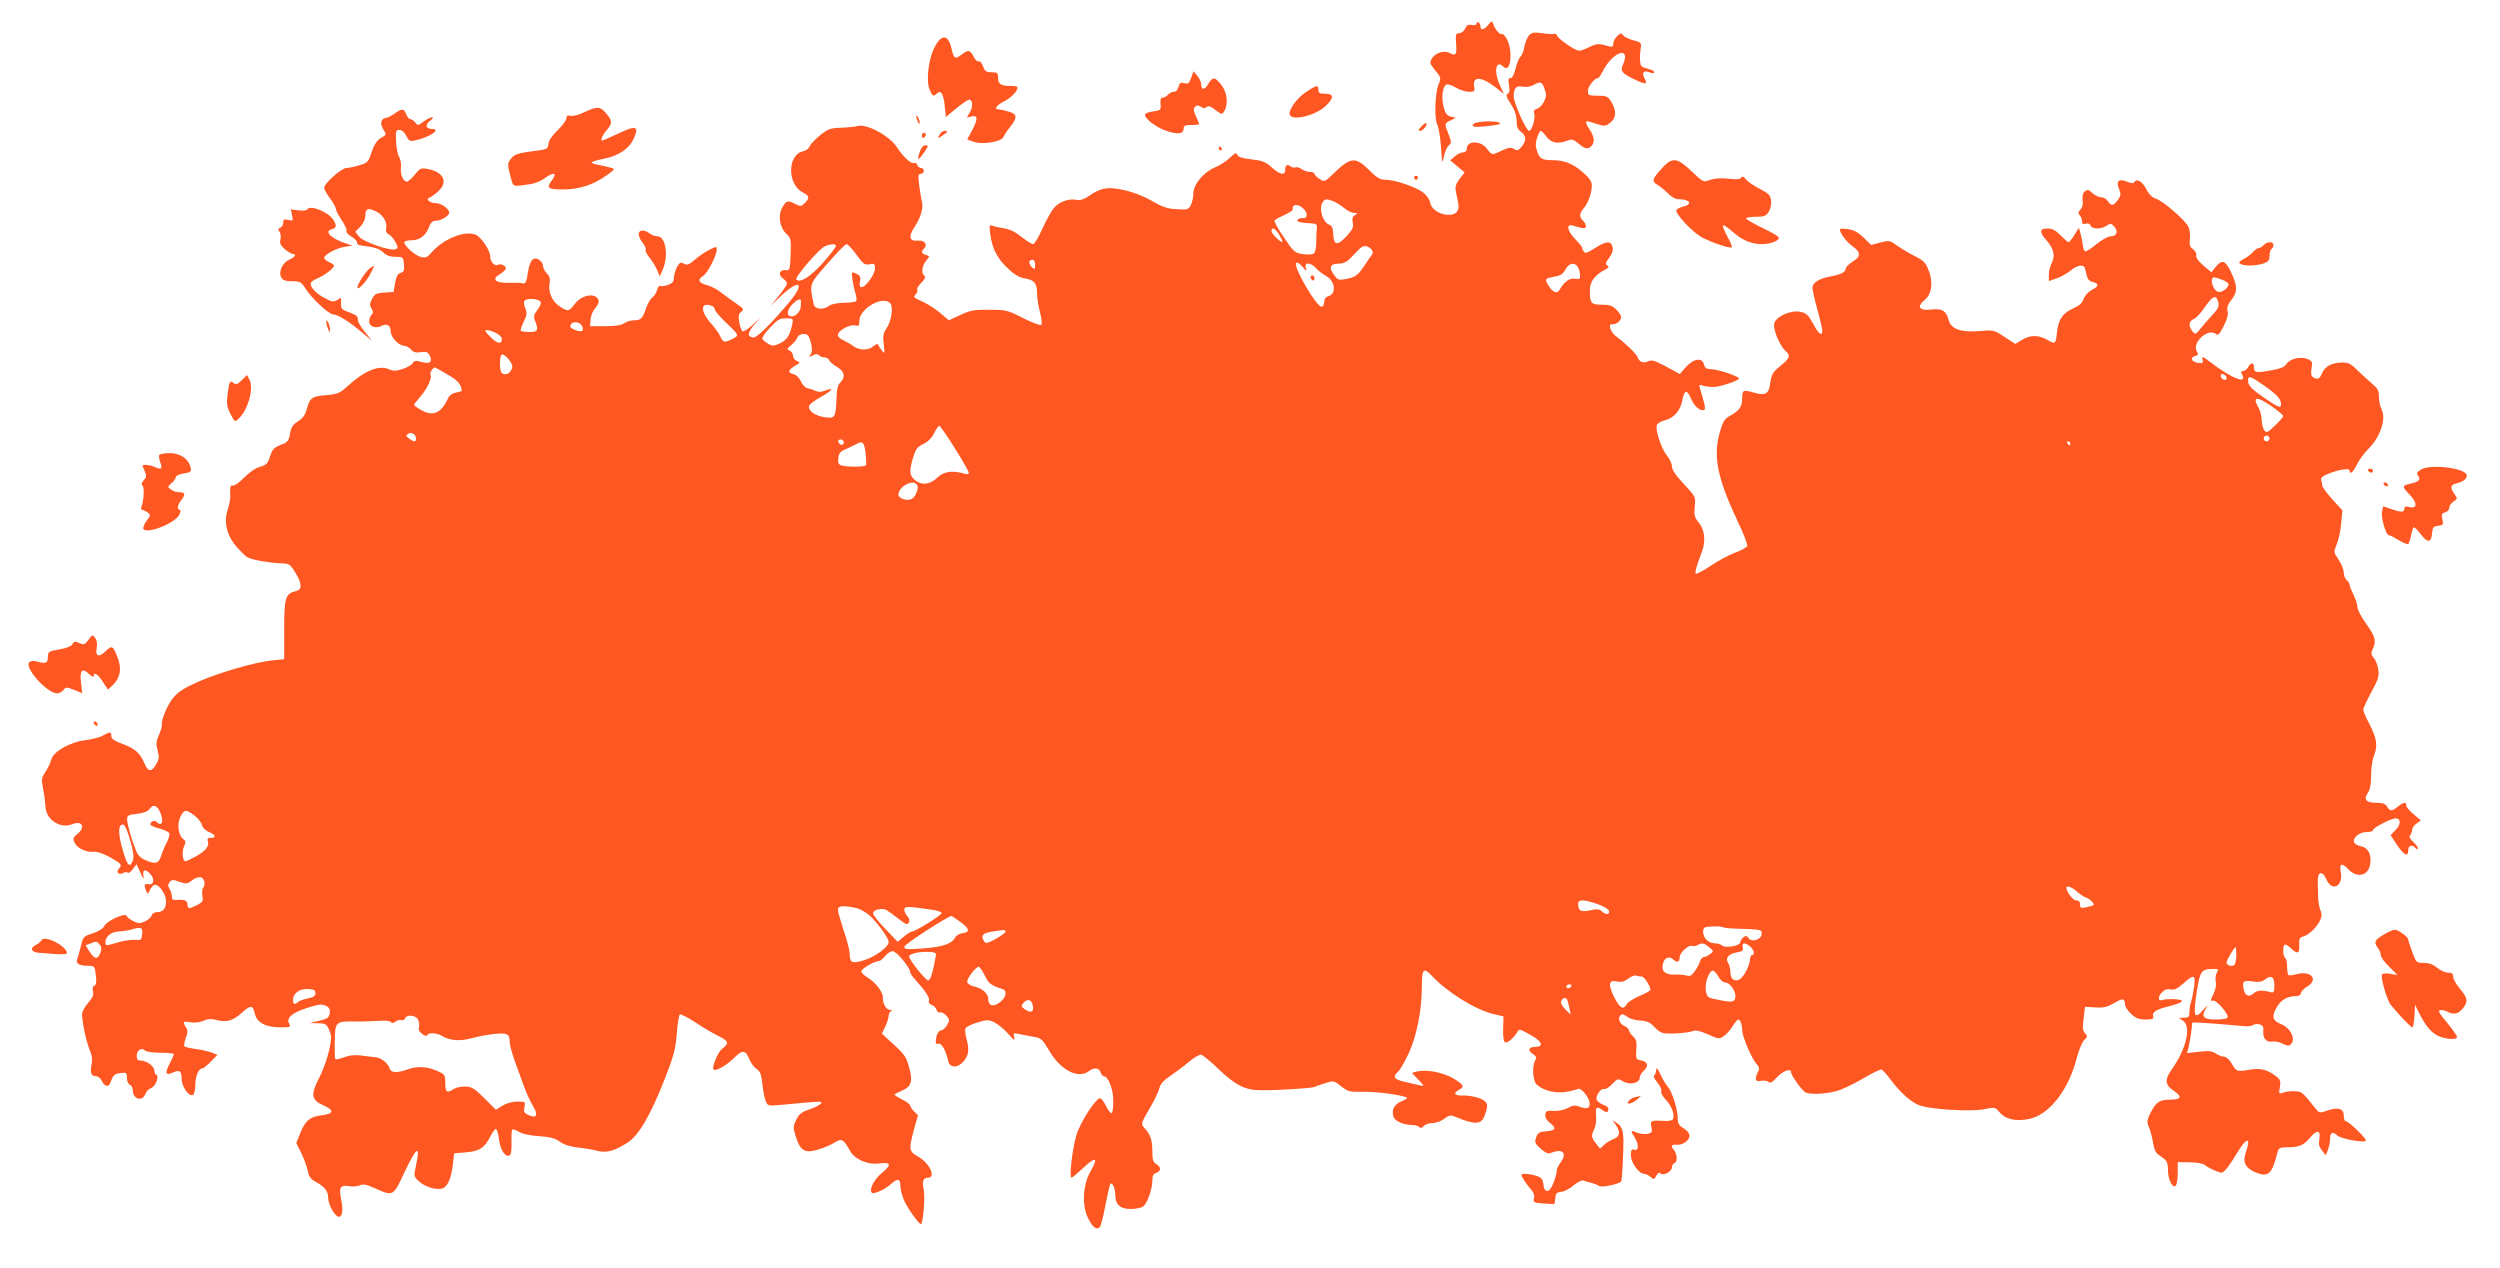 <?xml version="1.0" standalone="no"?>
<!DOCTYPE svg PUBLIC "-//W3C//DTD SVG 20010904//EN"
 "http://www.w3.org/TR/2001/REC-SVG-20010904/DTD/svg10.dtd">
<svg version="1.0" xmlns="http://www.w3.org/2000/svg"
 width="1280pt" height="649pt" viewBox="0 0 1280 649"
 preserveAspectRatio="xMidYMid meet">
<g transform="translate(0,649) scale(0.1,-0.1)"
fill="#ff5722" stroke="none">
<path d="M7560 6369 c0 -7 -10 -9 -24 -7 -18 4 -27 -1 -35 -19 -6 -13 -19 -23
-30 -23 -18 0 -19 -6 -16 -55 5 -56 -1 -63 -33 -46 -26 14 -72 1 -89 -26 -15
-23 -14 -26 15 -63 31 -37 31 -40 17 -73 -18 -43 -22 -176 -6 -206 7 -12 15
-64 19 -114 6 -88 6 -90 15 -47 5 24 16 49 25 56 14 10 14 15 -1 56 -22 56
-22 55 9 71 l27 14 -25 6 c-20 5 -28 17 -37 51 -12 50 -5 105 15 113 8 3 30
-4 49 -16 20 -12 50 -21 67 -21 27 0 30 3 26 24 -11 58 36 56 113 -4 l39 -31
-20 43 c-33 73 -22 136 18 96 36 -36 50 78 18 140 -9 18 -21 30 -25 28 -10 -7
-35 21 -45 49 -7 20 -8 20 -26 -2 -21 -26 -40 -30 -40 -9 0 8 -4 18 -10 21 -5
3 -10 1 -10 -6z"/>
<path d="M7830 6310 c-10 -10 -21 -36 -25 -58 -3 -23 -13 -46 -20 -52 -7 -6
-19 -33 -25 -60 -8 -32 -17 -50 -26 -50 -12 0 -13 -8 -8 -36 5 -25 3 -39 -7
-44 -10 -7 -6 -18 16 -52 20 -30 29 -56 30 -85 0 -33 5 -46 23 -58 27 -20 28
-45 3 -76 -17 -20 -23 -22 -39 -12 -17 10 -28 8 -61 -7 -52 -26 -53 -25 -79
10 -31 41 -102 41 -102 -1 0 -12 -7 -19 -19 -19 -10 0 -29 -9 -42 -20 l-24
-21 37 -31 37 -31 -26 -33 c-19 -26 -24 -41 -19 -64 3 -16 9 -44 12 -60 8 -38
-9 -60 -48 -60 -46 0 -88 27 -95 61 -3 17 -19 40 -37 54 -37 28 -146 65 -194
65 -26 0 -43 10 -83 50 -69 69 -94 66 -181 -18 -46 -45 -47 -45 -72 -28 -14 9
-26 21 -26 26 0 6 -10 10 -23 10 -13 0 -32 6 -42 14 -11 8 -25 12 -32 9 -7 -3
-19 0 -27 6 -15 13 -26 5 -26 -21 0 -28 -29 -22 -70 16 -31 28 -48 34 -103 40
-46 5 -67 12 -72 23 -5 14 -11 11 -38 -15 -18 -17 -53 -40 -78 -50 -58 -25
-109 -87 -109 -133 0 -19 -6 -45 -13 -59 -12 -23 -17 -25 -72 -21 -48 2 -74
11 -128 43 -42 24 -96 45 -143 55 -83 18 -116 13 -183 -33 -24 -16 -43 -21
-62 -17 -40 8 -92 -13 -117 -47 -12 -16 -38 -63 -57 -105 -18 -41 -39 -75 -45
-75 -7 0 -29 13 -49 29 -47 37 -68 47 -111 54 -19 3 -42 8 -51 12 -14 5 -15
-1 -8 -48 9 -71 37 -124 93 -175 31 -29 57 -44 86 -48 47 -8 60 -25 60 -81 0
-21 7 -63 15 -93 8 -30 11 -58 6 -63 -5 -5 -46 11 -92 34 -80 41 -88 43 -174
43 -78 1 -98 -3 -149 -27 l-58 -27 -41 35 c-22 19 -61 45 -86 57 -58 27 -56
25 -41 43 7 9 10 18 6 22 -3 4 6 20 21 35 19 20 24 31 16 36 -18 11 -12 54 10
79 18 21 18 21 -2 28 -24 7 -26 16 -10 32 21 21 2 45 -33 41 -43 -4 -48 21
-15 71 32 48 46 98 37 131 -4 14 -10 52 -14 83 -6 48 -5 57 8 57 9 0 16 7 16
15 0 8 -6 15 -14 15 -8 0 -17 7 -20 16 -3 8 -10 13 -15 10 -14 -9 -56 30 -88
79 -36 58 -154 122 -200 110 -15 -4 -55 -8 -89 -9 -54 -2 -65 -6 -107 -40 -25
-21 -49 -46 -52 -56 -3 -10 -18 -21 -34 -25 -80 -17 -81 -169 -1 -210 35 -18
37 -28 10 -55 -17 -17 -22 -18 -47 -5 -39 21 -46 19 -67 -16 -24 -41 -15 -103
20 -136 23 -21 25 -28 22 -105 -3 -80 -4 -83 -26 -81 -31 4 -40 -24 -13 -43
11 -8 21 -20 21 -26 0 -5 -19 -33 -42 -62 l-42 -51 56 53 c94 87 121 63 39
-35 -98 -117 -168 -185 -186 -181 -30 5 -28 24 6 65 l33 38 -41 -39 c-23 -21
-46 -36 -51 -32 -6 3 -13 24 -17 47 -6 32 -3 43 11 53 15 12 12 16 -32 46 -27
19 -62 44 -77 56 -15 13 -46 28 -67 34 -44 12 -51 28 -19 48 22 14 69 105 69
135 0 16 -3 16 -40 -3 -22 -11 -55 -34 -74 -51 -29 -25 -38 -28 -55 -19 -17 9
-22 6 -36 -19 -8 -17 -15 -41 -15 -55 0 -18 -8 -27 -31 -35 -17 -6 -35 -8 -40
-5 -5 2 -11 -7 -15 -21 -3 -14 -14 -31 -24 -38 -9 -6 -23 -30 -31 -52 -19 -56
-27 -65 -63 -65 -17 0 -40 -7 -50 -15 -14 -10 -45 -15 -97 -15 l-78 0 3 35 c1
19 12 45 24 58 13 14 20 30 17 40 -16 40 -85 29 -122 -19 -30 -40 -36 -41 -80
-11 -37 25 -58 75 -49 118 4 21 0 35 -14 49 -11 11 -20 29 -20 40 0 10 -10 24
-21 31 -30 16 -47 -4 -57 -71 -6 -41 -12 -54 -23 -51 -8 3 -39 4 -71 3 -72 -2
-94 18 -49 44 17 10 31 24 31 30 0 14 -28 26 -41 18 -16 -9 -39 16 -39 42 0
31 -44 98 -74 112 -54 24 -165 -20 -227 -91 -21 -25 -30 -29 -53 -23 -30 7
-86 57 -86 75 0 6 17 11 38 11 42 0 73 24 91 73 7 19 18 27 34 27 25 0 67 25
67 41 0 20 -41 49 -69 49 -31 0 -54 21 -32 28 6 2 25 15 41 29 57 48 33 103
-51 118 -34 6 -39 4 -65 -29 -16 -20 -34 -36 -41 -36 -19 0 -35 39 -30 74 2
17 -2 40 -9 51 -7 11 -15 47 -16 80 -3 54 -1 60 17 60 12 0 26 -12 35 -30 13
-27 19 -30 45 -24 76 16 138 59 86 59 -31 0 -36 21 -10 41 35 27 4 23 -32 -3
-29 -22 -31 -22 -43 -5 -7 9 -18 17 -25 17 -6 0 -16 11 -21 25 -12 30 -22 31
-59 4 -15 -11 -36 -22 -47 -23 -25 -4 -30 -31 -10 -61 15 -23 15 -25 -13 -41
-21 -13 -35 -33 -48 -72 -17 -52 -21 -56 -63 -68 -25 -8 -54 -14 -66 -14 -25
0 -114 -79 -114 -101 0 -9 13 -33 30 -55 16 -21 30 -46 30 -54 0 -8 14 -34 30
-58 16 -24 27 -49 24 -55 -2 -7 10 -20 26 -29 17 -10 29 -23 28 -30 -2 -7 8
-14 22 -15 70 -9 93 -16 113 -36 15 -15 34 -22 62 -22 39 0 40 -1 43 -38 3
-31 0 -39 -16 -44 -15 -3 -23 -18 -29 -51 l-8 -47 -48 -3 c-41 -3 -49 -7 -62
-32 -13 -24 -13 -33 -3 -50 10 -15 10 -22 0 -32 -6 -6 -12 -22 -12 -34 0 -26
34 -38 62 -23 28 15 48 4 48 -26 0 -30 41 -75 68 -75 10 0 27 -9 36 -19 13
-15 26 -18 51 -14 27 4 35 1 45 -17 17 -33 0 -46 -43 -33 -28 8 -36 7 -44 -6
-6 -10 -29 -23 -51 -30 -34 -11 -47 -12 -72 -1 -53 22 -124 -8 -215 -91 -35
-32 -48 -37 -103 -42 -75 -6 -86 -14 -101 -70 -8 -31 -20 -48 -45 -64 -27 -17
-36 -31 -41 -63 -5 -32 -13 -44 -33 -52 -50 -19 -56 -25 -70 -66 -11 -35 -19
-43 -50 -52 -22 -5 -55 -28 -82 -55 -24 -25 -50 -43 -57 -41 -13 6 -17 -10
-14 -54 1 -14 -5 -44 -12 -66 -23 -64 -7 -134 43 -192 23 -26 48 -51 56 -55
22 -13 113 -29 168 -31 47 -1 50 -3 77 -46 36 -57 37 -88 5 -96 -55 -13 -61
-33 -61 -198 l0 -151 -60 -6 c-89 -9 -271 -62 -379 -109 -74 -33 -103 -51
-130 -84 -31 -38 -63 -117 -57 -140 1 -6 -6 -27 -15 -49 -15 -32 -16 -46 -7
-79 9 -35 8 -45 -9 -74 -22 -38 -41 -36 -58 7 -22 52 -48 76 -110 99 -44 16
-60 27 -60 41 0 23 -7 24 -45 2 -16 -9 -57 -19 -90 -23 -75 -9 -162 -58 -172
-98 -3 -15 -17 -43 -29 -62 -22 -32 -23 -40 -13 -90 6 -30 11 -72 12 -92 4
-66 77 -113 137 -88 51 21 70 -16 25 -51 -21 -17 -23 -23 -13 -44 13 -28 61
-51 100 -46 17 1 49 -10 83 -29 58 -33 62 -39 44 -57 -17 -17 -1 -35 20 -23
10 5 22 6 25 2 4 -4 16 4 26 18 l19 25 21 -45 c13 -29 18 -35 15 -18 -7 36 7
42 34 14 25 -27 19 -60 -10 -53 -20 5 -23 -5 -10 -36 6 -17 8 -16 19 7 6 14
18 26 26 26 23 0 56 -50 56 -84 0 -38 -15 -56 -46 -56 -13 0 -25 -8 -28 -18
-3 -9 -19 -23 -35 -30 -25 -11 -34 -11 -59 2 -17 9 -32 20 -34 27 -6 17 -99
-24 -113 -51 -7 -14 -31 -29 -61 -39 -47 -15 -49 -18 -60 -66 -7 -27 -15 -57
-19 -66 -8 -22 11 -34 55 -34 34 0 35 -1 41 -49 4 -34 1 -50 -8 -53 -8 -3 -11
-14 -7 -29 5 -18 -2 -33 -25 -59 -17 -20 -31 -45 -31 -57 0 -41 22 -143 39
-183 12 -28 15 -50 10 -74 -9 -43 -2 -61 22 -61 11 0 24 -11 31 -25 13 -29 36
-33 44 -7 11 36 21 45 52 48 29 4 32 2 32 -25 0 -16 6 -31 15 -35 8 -3 15 -16
15 -29 0 -47 52 -59 65 -16 4 11 17 24 30 29 23 9 42 62 24 68 -5 2 -9 12 -9
22 0 21 -40 50 -70 50 -15 0 -20 7 -20 25 0 28 25 44 43 26 6 -6 42 -11 79
-11 37 0 68 -3 68 -7 0 -5 -10 -27 -22 -50 -25 -48 -20 -62 18 -44 34 15 44 7
44 -34 0 -38 39 -93 58 -81 7 4 12 28 12 54 1 45 17 82 37 82 5 0 24 16 43 35
l33 34 -29 12 c-16 6 -53 14 -81 18 -29 4 -56 10 -59 14 -3 3 0 22 7 42 11 28
11 40 1 55 -18 29 -15 33 21 26 20 -4 47 -1 67 7 24 11 42 12 71 4 51 -13 82
-3 129 39 44 40 55 38 65 -7 10 -44 56 -69 128 -69 54 0 57 1 47 19 -15 29 15
56 94 81 55 18 73 20 93 11 19 -9 24 -18 21 -38 -3 -23 -10 -29 -53 -39 l-50
-12 43 -1 c39 -1 44 -4 58 -36 13 -31 12 -43 -2 -107 -9 -40 -32 -103 -51
-139 -44 -85 -39 -111 24 -139 55 -24 52 -43 -8 -50 -61 -7 -85 -26 -110 -88
l-22 -54 26 -53 c14 -29 29 -70 33 -90 5 -28 15 -42 37 -54 48 -26 67 -49 67
-82 0 -36 35 -99 55 -99 18 0 23 35 12 88 -13 62 -5 76 40 69 20 -4 45 -1 55
4 16 8 33 5 78 -15 93 -42 94 -41 149 78 66 139 85 150 60 35 -11 -52 -11 -53
19 -80 36 -32 105 -47 128 -28 22 18 35 55 43 119 l6 55 61 5 c69 6 94 22 125
82 11 21 23 38 28 38 5 0 13 -24 16 -54 7 -56 33 -94 55 -81 7 4 10 30 9 66
-1 32 0 62 4 65 3 4 18 -1 33 -10 16 -11 55 -20 102 -23 59 -4 84 -11 108 -28
19 -15 51 -25 90 -30 32 -3 78 -11 101 -17 49 -12 87 -2 155 41 58 37 118 139
192 328 46 118 55 151 61 231 4 50 11 95 16 98 5 3 40 -15 77 -39 37 -25 91
-57 120 -71 55 -28 57 -36 17 -68 -20 -15 -52 -95 -42 -104 10 -11 65 20 104
58 46 46 60 44 83 -12 7 -16 22 -36 35 -44 17 -11 23 -27 28 -73 3 -32 10 -71
16 -87 11 -29 12 -29 79 -23 211 20 218 20 204 6 -7 -8 -34 -21 -60 -30 -37
-12 -51 -23 -65 -52 -17 -35 -17 -39 -1 -91 22 -69 46 -82 112 -62 26 7 63 23
83 35 40 24 46 21 84 -46 23 -39 90 -68 145 -60 62 8 67 -6 17 -47 -42 -34
-69 -87 -53 -103 9 -9 69 18 97 44 35 32 49 29 49 -10 0 -18 10 -53 21 -78 22
-45 79 -123 85 -116 11 10 21 141 14 172 -10 46 -4 65 21 65 43 0 9 75 -50
108 -48 27 -49 37 -21 140 l20 72 -20 20 c-11 11 -20 24 -20 30 0 5 -18 19
-40 30 -22 11 -40 23 -40 25 0 3 15 11 34 19 53 22 61 47 41 120 -14 53 -24
68 -78 117 l-62 57 18 36 c9 20 17 45 17 56 0 10 6 21 13 23 7 3 5 6 -5 6 -21
1 -38 30 -38 65 0 29 -39 78 -81 103 -16 10 -29 23 -29 30 0 13 69 53 91 53 6
0 20 11 31 25 11 14 28 25 39 25 19 0 88 -83 89 -107 0 -6 12 -25 28 -41 50
-55 74 -92 68 -107 -3 -8 3 -16 14 -20 10 -3 22 -15 25 -25 3 -10 12 -17 19
-14 7 3 21 -5 31 -16 18 -20 18 -24 4 -48 -8 -15 -21 -27 -29 -27 -15 0 -27
-24 -29 -57 -1 -11 4 -15 14 -12 15 6 38 -35 50 -88 7 -35 45 -38 75 -6 29 31
34 62 20 113 -7 24 -10 51 -7 59 3 8 31 22 61 31 51 15 58 15 88 0 18 -9 50
-35 70 -58 31 -35 36 -38 31 -18 -6 23 -4 24 28 16 19 -4 52 -10 73 -14 36 -5
43 -12 77 -69 57 -100 149 -148 203 -107 28 21 54 19 61 -5 3 -11 11 -20 16
-20 23 0 49 -66 49 -127 0 -35 -4 -63 -9 -63 -5 0 -18 17 -28 37 -10 20 -23
38 -29 40 -20 6 -103 -122 -123 -189 -20 -67 -38 -218 -25 -218 4 0 32 24 62
52 63 59 77 52 36 -18 -39 -67 -46 -174 -14 -239 23 -48 44 -65 61 -48 5 5 18
56 29 113 11 56 22 106 25 109 10 9 25 -23 25 -54 0 -52 24 -75 79 -75 26 0
55 6 64 13 21 15 47 89 47 133 0 24 5 34 20 39 11 3 20 13 20 20 0 8 -9 19
-20 25 -16 9 -20 21 -20 66 0 57 -9 85 -41 119 -18 21 -18 22 26 98 25 42 48
90 51 106 5 21 21 39 58 64 28 19 71 51 94 71 24 20 51 36 60 36 8 0 47 -31
86 -69 90 -87 139 -112 219 -113 83 -1 266 10 277 17 5 3 30 12 55 19 44 14
46 13 82 -16 35 -27 43 -29 113 -28 66 1 177 -13 220 -28 10 -3 2 -10 -23 -20
-39 -16 -54 -44 -42 -80 6 -22 52 -42 94 -42 15 0 32 -5 37 -10 8 -8 15 -6 24
5 7 8 27 15 45 15 18 0 44 10 60 22 25 19 31 20 59 9 98 -41 130 -39 147 6 22
57 17 73 -26 90 -22 8 -59 15 -82 14 -46 -2 -56 11 -23 29 30 16 25 25 -28 58
-51 31 -139 48 -186 36 l-27 -7 33 -35 c32 -33 32 -34 8 -29 -14 3 -49 11 -77
18 -56 12 -65 25 -34 53 10 9 34 51 54 94 41 88 67 223 67 344 0 87 9 97 51
52 78 -84 223 -174 316 -196 l51 -12 -2 -65 c-1 -41 3 -66 11 -68 12 -4 44 23
61 52 10 19 11 19 77 -19 51 -29 59 -56 16 -56 -36 0 -41 -19 -11 -38 16 -10
18 -16 10 -32 -17 -32 -12 -105 8 -123 35 -32 98 -47 153 -37 28 5 54 12 59
15 12 7 49 -34 57 -63 8 -34 -7 -44 -45 -30 -27 11 -37 10 -65 -5 -19 -10 -49
-16 -72 -15 -34 3 -40 0 -43 -18 -2 -14 6 -29 22 -42 37 -28 32 -40 -16 -44
-37 -3 -44 -7 -53 -32 -9 -25 -6 -31 24 -58 22 -19 38 -27 49 -22 62 26 89 2
52 -48 -11 -15 -20 -35 -20 -45 0 -9 -7 -37 -17 -61 -19 -51 -46 -54 -51 -5
-3 25 -10 34 -34 42 -32 11 -78 15 -78 6 0 -10 25 -48 47 -73 15 -16 21 -32
17 -47 -5 -21 -2 -23 48 -27 29 -2 54 -3 56 -2 2 1 4 15 5 30 2 24 7 30 32 32
16 2 45 17 63 34 20 16 41 27 49 24 8 -4 27 -9 41 -12 15 -4 32 -11 39 -16 12
-10 104 9 114 24 4 7 12 155 11 213 -2 48 -10 70 -32 84 l-24 16 17 -25 c25
-35 21 -59 -10 -71 -16 -6 -38 -19 -49 -30 l-22 -20 -21 27 c-24 31 -25 40 -8
74 7 14 11 44 9 68 -4 45 2 50 35 27 19 -13 22 -13 27 1 4 11 -3 19 -24 27
-16 6 -32 18 -35 26 -7 19 22 62 38 55 7 -2 26 9 41 25 28 30 30 30 57 14 34
-20 84 -8 84 19 0 9 10 26 23 38 26 25 17 46 -21 52 -20 3 -22 8 -19 53 3 41
0 54 -17 69 -12 11 -21 24 -21 31 0 6 -11 17 -25 23 -26 12 -34 45 -14 57 5 4
19 -1 29 -10 11 -10 39 -18 65 -20 38 -2 53 -9 76 -34 17 -19 38 -32 56 -32
50 -3 117 3 140 12 16 6 37 1 78 -17 52 -24 58 -25 79 -10 13 8 34 31 46 50
12 20 25 36 30 36 10 0 20 -26 20 -55 0 -31 48 -144 73 -172 15 -17 17 -25 8
-41 -19 -36 -14 -53 14 -46 14 3 31 1 39 -5 10 -8 20 -3 45 24 29 32 71 47 71
26 0 -17 59 -99 76 -105 33 -13 125 -5 176 14 30 11 87 40 127 64 41 24 79 42
85 40 6 -3 27 -26 46 -52 48 -63 96 -108 139 -128 48 -23 267 -38 341 -23 53
11 55 11 78 -16 30 -36 83 -48 151 -34 101 20 200 145 242 305 12 46 30 91 41
100 16 15 17 19 3 34 -12 13 -13 29 -7 76 l7 59 53 -3 c42 -3 61 2 96 22 45
27 56 25 56 -7 0 -10 14 -32 31 -48 25 -23 40 -29 75 -29 30 0 42 4 39 13 -9
24 13 39 81 55 38 9 68 22 66 27 -2 10 -74 13 -101 5 -23 -8 -24 17 -1 40 14
14 28 18 44 14 18 -4 33 3 64 30 55 50 64 47 56 -16 -4 -29 -11 -63 -15 -76
-5 -13 -9 -37 -9 -53 0 -25 -4 -29 -27 -30 l-28 0 23 -16 c42 -30 16 -143 -57
-246 -39 -54 -37 -82 9 -112 44 -30 39 -45 -17 -45 -57 -1 -73 -11 -102 -67
-19 -39 -20 -46 -8 -76 8 -18 17 -54 21 -80 6 -36 14 -51 34 -64 37 -24 42
-32 42 -78 0 -47 27 -95 41 -74 5 8 9 38 9 66 l0 53 63 -1 c37 -1 68 -6 77
-15 9 -7 32 -20 52 -28 33 -14 36 -14 55 7 11 12 37 50 57 84 49 82 73 84 45
4 -18 -50 -4 -80 46 -102 66 -29 87 -12 113 91 8 33 11 35 53 36 62 0 84 10
118 51 34 41 54 37 46 -11 -5 -24 -1 -38 13 -56 l20 -25 11 28 c6 16 11 42 11
58 0 32 14 37 39 14 19 -16 132 -37 144 -26 8 8 -88 101 -104 101 -5 0 -9 13
-9 29 0 36 -31 44 -87 24 -37 -13 -38 -13 -63 18 -62 78 -65 80 -100 82 -19 1
-46 -2 -59 -7 -23 -8 -24 -7 -18 28 5 30 2 39 -18 54 -46 36 -80 45 -139 35
-63 -11 -66 -10 -91 34 -11 18 -28 33 -38 33 -10 0 -29 7 -42 16 -19 13 -38
15 -86 9 l-62 -7 8 28 c4 16 10 52 14 79 l6 50 40 -1 c37 -2 144 -10 225 -18
19 -2 40 1 47 6 7 5 22 7 33 3 16 -5 21 -14 18 -35 -3 -36 16 -58 46 -53 13 3
37 -2 53 -11 23 -11 33 -12 42 -3 27 27 -1 84 -51 104 -44 18 -49 40 -18 91
21 34 54 52 96 52 14 0 24 6 24 14 0 8 14 23 30 33 64 37 24 86 -53 65 -20 -6
-38 -7 -41 -4 -3 3 -6 22 -6 43 0 21 -4 41 -10 44 -11 7 -14 58 -3 68 4 4 19
-5 35 -20 32 -31 43 -25 40 22 -2 27 2 35 20 40 30 9 66 43 85 79 11 22 12 34
4 55 -6 14 -11 42 -12 61 0 19 -1 55 -2 80 -3 57 22 67 44 18 28 -66 87 -37
74 36 -9 45 5 51 39 15 44 -46 100 -34 111 24 9 49 -9 86 -46 94 -17 3 -33 12
-36 20 -9 23 27 53 64 53 18 0 33 4 33 10 0 12 93 60 115 60 28 0 29 -30 1
-59 l-26 -27 30 -46 c37 -56 60 -68 60 -33 0 27 18 33 38 13 7 -7 12 -8 12 -2
0 6 -11 21 -25 34 -17 16 -22 27 -15 34 5 5 10 18 10 27 0 9 10 24 23 33 l22
15 -37 32 c-21 17 -38 37 -38 45 0 19 -13 18 -43 -6 -32 -25 -39 -25 -55 0 -9
15 -23 20 -57 20 -52 0 -65 17 -41 52 11 15 16 44 16 89 0 38 7 83 16 104 19
47 13 86 -26 161 -17 31 -30 63 -30 70 0 8 19 49 41 90 35 64 41 81 36 115 -3
22 -13 49 -23 60 -14 16 -15 23 -6 45 20 42 14 64 -33 130 -25 34 -45 73 -45
86 0 13 -9 41 -20 63 -11 22 -20 44 -20 51 0 6 -7 17 -15 24 -8 7 -15 24 -15
39 0 14 -12 44 -26 65 -26 38 -26 39 -10 80 10 22 20 71 23 107 l6 66 -52 57
c-28 31 -51 63 -51 70 0 8 -3 21 -6 29 -3 10 7 19 34 30 56 23 112 32 112 18
0 -24 19 -9 38 32 11 23 39 60 61 82 56 54 89 151 66 195 -8 16 -15 47 -15 68
0 34 -6 44 -41 73 -22 19 -56 50 -75 69 -29 29 -42 34 -75 34 -53 -2 -85 -20
-100 -55 -12 -30 -24 -35 -47 -20 -9 6 -11 19 -7 44 6 32 4 38 -18 48 -35 16
-92 3 -110 -24 -11 -17 -31 -25 -83 -34 -75 -13 -84 -11 -84 18 0 25 -16 24
-30 -1 -6 -11 -17 -20 -26 -20 -11 0 -12 -4 -4 -19 26 -50 -52 -19 -162 64
-40 31 -46 33 -41 15 5 -19 2 -21 -22 -18 -34 4 -45 27 -17 35 17 4 19 8 10
23 -28 44 57 123 97 90 11 -9 19 -2 40 40 18 35 25 61 20 77 -4 18 1 34 20 58
32 42 32 68 -1 139 -29 63 -47 70 -80 29 l-22 -27 -40 34 c-26 22 -40 42 -37
53 2 9 -6 24 -17 31 -16 12 -19 22 -16 53 3 21 -1 49 -8 63 -17 34 -127 129
-164 142 -20 6 -38 24 -50 48 -20 40 -49 58 -61 39 -5 -9 -14 -9 -39 1 -42 17
-58 3 -40 -39 10 -26 9 -33 -7 -55 -22 -31 -34 -32 -51 -6 -7 11 -22 20 -34
20 -12 0 -32 10 -45 21 -19 19 -25 20 -39 9 -10 -9 -14 -24 -11 -44 3 -20 -1
-38 -11 -49 -12 -13 -13 -20 -4 -29 7 -7 12 -20 12 -31 0 -13 5 -17 19 -12 12
3 21 0 25 -10 7 -19 55 -20 83 0 18 13 22 12 38 -5 22 -25 13 -50 -19 -50 -13
0 -45 -18 -72 -40 -27 -22 -53 -39 -58 -37 -5 2 -10 16 -12 32 -2 17 -7 43
-12 59 l-8 30 -23 -37 c-12 -20 -26 -37 -30 -37 -4 0 -22 16 -41 35 -25 26
-42 35 -67 35 -42 0 -43 -18 -2 -64 35 -41 42 -77 23 -115 -8 -14 -14 -40 -14
-58 l0 -32 41 14 c22 8 54 26 71 40 32 27 66 33 72 13 3 -7 7 -25 10 -39 4
-18 14 -29 31 -33 33 -8 32 -22 -6 -41 -17 -9 -35 -29 -41 -46 -7 -20 -23 -35
-53 -48 -52 -23 -75 -55 -82 -113 -8 -72 -9 -72 -49 -49 -45 27 -90 27 -133 0
l-33 -20 -55 36 c-54 36 -57 36 -126 30 -97 -8 -148 10 -160 56 -12 48 -33 61
-90 54 -60 -7 -75 15 -33 49 36 28 45 90 21 151 -14 38 -25 50 -68 72 -29 14
-70 39 -93 55 -39 28 -42 28 -87 16 l-47 -12 -39 38 c-28 27 -50 39 -80 43
-22 3 -41 3 -41 -1 0 -19 33 -64 64 -86 45 -32 45 -53 1 -80 -19 -12 -35 -28
-35 -35 0 -18 -24 -30 -75 -40 -60 -10 -95 -32 -95 -58 0 -12 11 -63 25 -112
14 -50 25 -98 25 -107 0 -32 -18 -19 -47 35 -23 42 -34 54 -63 60 -48 12 -127
-23 -136 -59 -7 -29 27 -113 58 -141 27 -24 23 -37 -27 -77 -39 -32 -45 -43
-51 -86 -8 -57 -23 -67 -81 -51 -59 17 -63 15 -63 -29 0 -43 -15 -63 -66 -91
-24 -13 -33 -28 -48 -80 -36 -126 -14 -236 93 -463 29 -60 50 -115 47 -122 -2
-6 -31 -22 -63 -34 -32 -12 -88 -42 -125 -67 -38 -26 -71 -43 -75 -40 -6 7 0
29 32 116 20 55 12 111 -20 149 -19 23 -22 35 -18 78 5 51 5 51 -56 116 -42
45 -61 74 -61 91 0 14 -12 39 -26 56 -28 33 -60 131 -51 155 3 8 23 20 44 25
45 12 77 50 87 103 10 54 24 55 45 5 18 -42 53 -68 69 -53 5 6 -3 41 -25 110
-5 16 -3 18 18 11 13 -4 38 -7 54 -6 30 0 113 27 128 41 11 10 -107 50 -145
50 -21 0 -29 6 -34 25 -10 39 -58 28 -101 -24 l-22 -26 -70 38 c-57 30 -74 36
-90 28 -24 -13 -48 -5 -56 19 -5 17 -63 73 -113 110 -11 8 -23 25 -27 38 -5
17 -2 22 12 22 22 0 43 18 43 37 0 8 -11 25 -25 38 -19 20 -34 25 -73 25 -56
0 -62 7 -62 74 0 44 25 78 79 106 18 9 21 14 10 21 -11 6 -9 14 10 39 16 22
21 39 17 56 -8 32 -32 31 -91 -7 -37 -24 -50 -28 -56 -17 -5 7 -9 17 -9 21 0
4 -16 23 -35 43 -41 41 -48 80 -12 69 55 -17 67 -17 67 -2 0 8 -7 20 -15 27
-20 17 -19 39 4 64 22 25 41 79 41 117 0 20 -12 38 -47 68 -51 44 -95 61 -155
61 -53 0 -66 8 -78 46 -9 25 -9 43 0 69 6 19 15 35 19 35 4 0 17 -13 29 -30
24 -32 58 -39 107 -20 23 9 32 6 57 -15 33 -28 48 -31 66 -13 18 18 15 49 -8
83 -25 37 -25 49 -2 42 9 -3 31 -10 49 -15 27 -9 37 -7 58 10 31 24 32 61 5
106 -18 29 -24 32 -70 32 -46 0 -50 2 -50 25 0 22 34 65 51 65 5 0 15 15 24
33 51 104 150 136 103 32 -13 -30 -1 -43 70 -76 49 -23 59 -21 42 10 -15 30
-5 42 25 31 16 -6 25 -6 25 0 0 5 -12 13 -27 16 -16 4 -33 10 -38 15 -10 7
-11 57 -3 103 2 16 -6 22 -40 30 -23 6 -47 18 -52 26 -7 12 -12 11 -29 -4 -12
-11 -21 -27 -21 -38 0 -21 -3 -21 -49 -8 -27 7 -41 5 -72 -10 -21 -11 -45 -20
-53 -20 -20 0 -106 59 -113 77 -3 8 -11 12 -17 10 -6 -3 -33 -1 -60 3 -40 6
-52 4 -66 -10z m78 -275 c11 -29 10 -39 -3 -66 -9 -17 -25 -34 -36 -36 -14 -4
-18 -11 -14 -24 8 -23 -12 -89 -26 -89 -15 0 -79 144 -79 177 0 42 13 56 46
49 17 -3 39 0 54 8 38 21 45 19 58 -19z m-1082 -575 c15 -6 40 -22 56 -35 16
-14 39 -25 51 -25 20 -1 20 -2 5 -11 -13 -7 -16 -17 -12 -39 5 -24 -1 -36 -34
-72 -47 -49 -64 -44 -66 18 -1 28 -7 39 -23 45 -29 11 -50 77 -34 108 13 24
19 25 57 11z m-154 -37 c26 -23 24 -53 -3 -50 -12 1 -24 -3 -26 -10 -3 -8 13
-13 49 -15 50 -3 53 -4 50 -28 -2 -14 -3 -46 -3 -72 0 -25 -5 -51 -12 -56 -7
-5 -32 -7 -56 -3 -41 6 -47 10 -97 85 -30 43 -51 82 -48 87 2 5 25 17 50 28
24 11 44 24 43 28 -5 28 25 32 53 6z m-4744 -17 c34 -17 57 -57 49 -85 -3 -14
1 -25 14 -31 10 -6 26 -24 34 -40 14 -27 14 -31 1 -36 -27 -11 -165 37 -187
64 l-20 25 26 27 c14 14 25 37 25 51 0 42 14 48 58 25z m4622 -118 c10 -18 18
-34 16 -36 -7 -7 -56 41 -56 55 0 23 20 14 40 -19z m-2270 -57 c0 -6 -29 -44
-65 -85 -64 -72 -118 -107 -138 -87 -10 10 118 159 148 171 28 12 55 12 55 1z
m105 -45 c35 -48 42 -54 67 -49 25 5 28 3 28 -21 0 -30 -47 -96 -69 -96 -10 0
-12 8 -8 29 5 23 2 30 -19 40 -24 11 -25 10 -20 -27 3 -20 9 -52 15 -71 6 -19
8 -38 5 -42 -3 -5 -31 -9 -62 -9 -34 -1 -65 -7 -76 -15 -31 -24 -75 -19 -80 8
-22 106 -24 99 70 207 48 55 92 100 98 100 7 0 29 -24 51 -54z m2636 28 c8
-10 10 -20 3 -28 -5 -7 -25 -35 -43 -63 -30 -43 -41 -51 -82 -60 -46 -9 -49
-8 -69 20 -28 37 -20 57 23 57 24 0 42 8 63 30 54 57 58 60 75 60 9 0 22 -7
30 -16z m-1721 -80 c0 -22 -2 -25 -15 -14 -8 7 -15 19 -15 26 0 8 7 14 15 14
10 0 15 -10 15 -26z m1386 -16 c-10 30 23 30 51 0 11 -13 34 -31 51 -40 49
-26 56 -94 12 -105 -13 -3 -20 -14 -20 -29 0 -14 -6 -24 -14 -24 -26 0 -143
200 -130 222 5 7 16 1 32 -17 21 -25 24 -26 18 -7z m1394 3 c5 -11 10 -30 10
-42 0 -18 -4 -20 -27 -16 -26 5 -55 -16 -78 -57 -13 -23 -36 -13 -58 24 -19
32 -17 35 35 44 28 5 42 15 53 36 18 35 49 39 65 11z m3297 -63 c18 -7 33 -17
33 -23 0 -20 -36 -46 -54 -39 -29 11 -44 74 -19 74 4 0 22 -5 40 -12z m-23
-104 c11 -28 7 -40 -26 -76 -18 -19 -45 -50 -60 -69 -27 -33 -28 -33 -43 -15
-21 28 -19 51 8 63 13 6 38 34 57 62 36 52 54 62 64 35z m-8600 0 c21 -8 20
-19 -4 -53 -17 -22 -19 -32 -10 -55 18 -47 13 -56 -28 -56 -21 0 -41 3 -45 6
-3 4 3 24 14 46 17 34 19 45 9 68 -7 16 -9 34 -5 39 7 12 44 14 69 5z m1347
-7 c-1 -4 -1 -16 -1 -26 0 -23 -25 -51 -46 -51 -28 0 -27 31 2 61 26 27 47 34
45 16z m458 -11 c16 -19 4 -94 -21 -129 -16 -23 -19 -38 -13 -80 5 -48 5 -50
-9 -33 -8 10 -17 24 -19 30 -3 7 -11 5 -24 -6 -25 -23 -74 -23 -104 0 -13 10
-36 23 -51 30 -16 6 -28 18 -28 27 0 22 60 55 87 49 20 -5 23 -2 23 23 0 64
123 133 159 89z m-915 -12 c9 -3 16 -12 16 -19 0 -6 24 -35 54 -64 71 -67 72
-68 37 -86 -41 -21 -50 -19 -63 13 -7 15 -29 46 -50 69 -54 61 -51 109 6 87z
m413 -91 c-12 -59 -27 -83 -62 -100 -32 -15 -39 -16 -62 -3 -15 8 -28 20 -30
26 -2 6 16 32 40 57 37 40 49 47 81 47 37 0 38 -1 33 -27z m-1077 -12 c6 -12
6 -22 1 -25 -12 -8 -61 11 -61 22 0 28 45 30 60 3z m-440 -36 c17 -9 30 -22
30 -30 0 -29 -24 -26 -58 9 -28 28 -33 36 -19 36 10 0 31 -7 47 -15z m1611
-47 c8 -32 8 -47 0 -61 -11 -16 -10 -17 10 -7 15 9 24 9 32 1 6 -6 19 -11 29
-11 10 0 21 -7 24 -15 3 -8 21 -23 40 -34 38 -23 44 -51 17 -79 -13 -12 -19
-36 -20 -77 -4 -104 -7 -109 -61 -101 -50 7 -88 35 -79 59 3 8 31 29 62 46 59
33 69 50 19 31 -19 -8 -35 -8 -49 -1 -11 5 -29 11 -40 13 -11 2 -26 17 -34 35
-8 18 -24 34 -38 37 -31 8 -29 21 7 43 28 16 29 18 10 25 -11 4 -20 16 -20 27
0 10 -8 22 -17 26 -16 6 -15 9 8 28 14 12 29 30 32 40 4 10 17 17 31 17 21 0
27 -7 37 -42z m-1528 -128 c-7 -27 -27 -42 -47 -34 -11 4 -16 19 -16 48 0 24
3 46 7 49 12 13 61 -43 56 -63z m-329 -39 c50 -29 66 -47 70 -81 1 -3 -12 -7
-29 -10 -21 -4 -34 -14 -44 -35 -33 -71 -76 -89 -135 -54 -20 11 -36 23 -36
26 0 3 14 21 31 41 36 40 63 98 53 113 -6 10 15 42 25 37 3 -2 33 -18 65 -37z
m9106 -17 c0 -8 -6 -11 -15 -8 -8 4 -15 12 -15 20 0 8 6 11 15 8 8 -4 15 -12
15 -20z m195 -40 c67 -47 89 -73 83 -101 -2 -12 -19 -5 -73 32 -77 52 -95 70
-95 97 0 27 12 23 85 -28z m36 -104 c32 -23 59 -45 59 -50 0 -5 -19 -27 -42
-49 -39 -37 -44 -39 -55 -24 -7 9 -13 33 -13 52 -1 20 -7 47 -15 61 -35 61
-14 64 66 10z m-6743 -214 c40 -63 72 -120 72 -126 0 -9 -8 -10 -27 -4 -55 16
-101 10 -131 -19 -39 -38 -80 -44 -115 -17 -31 25 -33 46 -12 117 13 43 21 55
53 70 23 11 44 32 55 56 10 20 22 37 26 37 4 0 40 -51 79 -114z m-2758 48 c0
-18 -11 -18 -36 1 -16 12 -17 16 -4 24 17 11 40 -3 40 -25z m9490 1 c0 -8 -7
-15 -15 -15 -8 0 -15 7 -15 15 0 8 7 15 15 15 8 0 15 -7 15 -15z m-7300 -21
c0 -17 -22 -14 -28 4 -2 7 3 12 12 12 9 0 16 -7 16 -16z m112 -55 c3 -29 4
-57 2 -61 -6 -9 -89 -10 -122 -2 -19 5 -23 12 -20 38 2 23 10 34 33 44 17 7
41 19 55 26 37 21 44 15 52 -45z m6168 51 c0 -5 -2 -10 -4 -10 -3 0 -8 5 -11
10 -3 6 -1 10 4 10 6 0 11 -4 11 -10z m-5903 -216 c7 -19 -12 -63 -32 -70 -24
-10 -65 5 -65 23 0 44 82 85 97 47z m-3878 -1670 c21 -47 11 -80 -16 -53 -12
12 -33 4 -33 -12 0 -5 21 -15 46 -21 26 -7 49 -18 51 -25 3 -7 -4 -29 -15 -50
-11 -21 -23 -51 -28 -68 -12 -37 -31 -41 -81 -18 -35 17 -40 25 -65 98 -14 44
-27 92 -27 106 -1 24 3 27 50 32 35 4 56 13 66 26 16 24 36 19 52 -15z m176
-19 c18 -14 36 -36 39 -49 3 -14 19 -29 36 -36 35 -14 39 -30 9 -30 -15 0 -19
-4 -15 -16 9 -25 -10 -50 -60 -78 -26 -14 -50 -26 -54 -26 -15 0 -20 49 -8 76
10 22 10 28 -4 38 -25 19 -33 78 -14 115 20 38 28 38 71 6z m-328 -129 c16
-56 19 -84 13 -102 -15 -39 -27 -28 -49 45 -29 94 -27 148 3 138 6 -2 21 -38
33 -81z m378 -206 c4 -12 2 -27 -4 -34 -6 -7 -8 -27 -5 -43 5 -27 2 -32 -27
-47 -42 -21 -49 -20 -49 4 0 20 -17 26 -62 22 -12 -1 -18 5 -18 18 0 11 -5 29
-12 39 -9 15 -9 23 1 35 11 13 18 13 50 1 33 -11 40 -11 62 6 32 24 56 24 64
-1z m9588 -54 c15 -14 35 -27 46 -31 20 -6 47 -33 40 -39 -2 -2 -19 -7 -36
-11 -29 -6 -33 -4 -33 14 0 14 -6 21 -20 21 -16 0 -50 43 -50 65 0 13 29 3 53
-19z m-2453 -65 c31 -11 56 -26 58 -35 4 -20 -16 -21 -37 -2 -13 12 -26 13
-60 5 -47 -10 -61 -3 -61 34 0 23 31 22 100 -2z m-3796 -20 c21 -5 54 -24 73
-43 43 -41 93 -112 93 -131 0 -25 -67 -75 -125 -93 -63 -20 -75 -14 -75 37 0
14 -13 65 -30 114 -16 49 -30 97 -30 107 0 21 30 23 94 9z m389 -9 c26 -4 48
-11 48 -17 1 -10 -135 -95 -153 -95 -6 0 -24 -12 -41 -26 l-31 -26 -63 66
c-35 36 -63 72 -63 80 0 18 45 29 68 17 9 -5 37 -25 62 -45 37 -29 46 -33 53
-20 6 10 3 22 -7 33 -9 10 -16 25 -16 34 0 18 19 17 143 -1z m145 -63 c47 -34
50 -52 9 -57 -15 -2 -32 -12 -37 -23 -18 -32 -62 -47 -164 -55 -88 -6 -98 -5
-95 10 3 13 220 154 240 156 3 0 24 -14 47 -31z m3902 -26 c8 -3 33 -7 55 -7
145 -5 145 -5 145 -26 0 -30 -50 -47 -67 -24 -10 14 -15 15 -28 4 -8 -7 -15
-18 -15 -25 0 -18 -78 -31 -93 -16 -6 6 -22 11 -36 11 -13 0 -33 7 -43 17 -19
17 -25 59 -8 65 20 6 75 7 90 1z m-8092 -35 c-3 -31 -5 -33 -37 -30 -19 1 -58
-4 -87 -13 -65 -19 -64 -19 -64 2 0 29 31 53 69 54 20 1 47 5 61 9 51 16 62
13 58 -22z m4420 11 c-2 -6 -25 -22 -51 -37 -41 -22 -50 -24 -58 -12 -23 37
-7 47 99 58 8 1 12 -3 10 -9z m-4638 -65 c10 -11 11 -23 4 -42 -13 -36 -30
-34 -55 5 l-21 33 24 9 c32 13 34 13 48 -5z m8241 -14 c24 -20 24 -20 5 -35
-11 -8 -25 -15 -32 -15 -7 0 -16 -10 -20 -22 -3 -13 -16 -36 -27 -51 -15 -22
-25 -27 -41 -22 -11 4 -39 6 -62 5 -49 -1 -69 18 -60 55 8 33 32 42 55 21 19
-17 31 -12 31 14 0 22 46 64 63 57 8 -3 20 -1 28 4 21 13 35 11 60 -11z m211
3 c19 -17 24 -43 8 -43 -5 0 -10 -10 -10 -22 -1 -30 -31 -88 -51 -101 -26 -16
-49 -1 -49 33 0 17 -5 39 -12 49 -16 26 2 47 46 55 28 5 33 10 29 26 -7 25 13
26 39 3z m2488 -40 c0 -21 -4 -44 -8 -51 -9 -14 -42 -6 -42 10 0 12 39 78 46
78 2 0 4 -17 4 -37z m-6658 -3 c-13 -78 -28 -130 -39 -130 -14 0 -98 105 -98
123 0 14 53 26 105 23 25 -1 34 -5 32 -16z m250 -105 c20 -41 31 -50 91 -69
26 -8 18 -45 -15 -69 -32 -24 -58 -17 -58 16 0 30 -30 57 -72 66 -18 4 -34 14
-36 23 -3 16 43 78 59 78 5 0 19 -20 31 -45z m6308 14 c-6 -11 -9 -32 -5 -47
3 -17 -2 -41 -13 -63 -16 -32 -16 -36 -2 -32 18 5 84 -72 75 -87 -3 -6 -31
-10 -61 -10 -63 0 -76 15 -49 58 12 20 9 18 -14 -8 -46 -54 -53 -34 -34 89 17
111 23 119 86 120 25 1 27 -1 17 -20z m-2552 -19 c9 -16 24 -30 33 -30 32 0
67 -62 50 -89 -9 -13 -23 -13 -108 5 -27 5 -34 12 -39 41 -7 37 16 103 36 103
6 0 19 -13 28 -30z m-392 0 c12 0 44 -48 44 -68 0 -4 -25 -19 -55 -31 -31 -13
-60 -32 -66 -42 -17 -32 -35 -22 -64 35 -33 66 -29 91 15 81 22 -5 37 -1 57
15 15 11 33 18 41 15 7 -3 20 -5 28 -5z m3239 -45 c0 -31 -4 -39 -15 -36 -49
13 -72 12 -90 -4 -25 -23 -46 -14 -53 22 -7 39 -1 45 46 38 30 -5 48 -2 62 9
33 26 50 16 50 -29z m-3600 -5 c-3 -5 -10 -10 -16 -10 -5 0 -9 5 -9 10 0 6 7
10 16 10 8 0 12 -4 9 -10z m-6430 -35 c0 -14 -10 -21 -40 -27 -22 -5 -44 -13
-49 -18 -16 -16 -26 -12 -26 10 0 34 34 59 77 56 30 -1 38 -6 38 -21z m6408
-32 c3 -5 8 -24 12 -43 l7 -35 -27 27 c-17 16 -25 32 -22 42 7 17 23 21 30 9z
m-2739 -19 c16 -42 -3 -57 -39 -30 -16 12 -17 16 -6 30 17 20 37 21 45 0z
m-3144 -84 c6 -12 8 -29 5 -40 -4 -12 2 -23 17 -34 13 -10 24 -12 26 -6 5 15
49 12 75 -4 38 -24 94 -28 150 -12 29 8 81 18 116 22 68 7 81 1 81 -44 0 -12
11 -53 24 -90 13 -37 35 -96 48 -132 13 -36 34 -82 47 -103 28 -46 19 -65 -23
-46 -23 11 -26 17 -21 41 6 27 5 28 -36 28 -25 0 -55 -8 -76 -21 l-34 -21 -59
59 c-50 50 -65 59 -97 60 -21 1 -48 -5 -60 -13 -35 -22 -43 -17 -43 30 0 40
-3 45 -33 59 -54 26 -107 30 -156 13 -58 -21 -88 -20 -96 3 -8 28 -44 56 -74
58 -14 2 -47 5 -74 9 -32 4 -60 1 -87 -10 -21 -8 -41 -12 -43 -8 -3 4 -4 44
-3 90 1 99 5 103 96 102 36 -1 92 1 125 3 36 3 63 0 67 -6 4 -7 11 -7 22 2 9
7 22 11 30 8 8 -3 17 1 20 9 8 21 54 17 66 -6z"/>
<path d="M6710 5071 c0 -6 5 -13 10 -16 6 -3 10 1 10 9 0 9 -4 16 -10 16 -5 0
-10 -4 -10 -9z"/>
<path d="M4787 6252 c-33 -60 -47 -175 -27 -222 14 -33 20 -36 38 -18 19 19
33 -3 39 -65 l6 -56 54 45 c30 24 59 44 64 44 19 0 22 -34 6 -63 l-17 -29 25
6 c32 8 33 -13 1 -74 l-24 -44 36 -13 c44 -15 141 2 150 26 3 9 18 32 34 51
39 48 36 67 -9 79 -21 6 -44 11 -50 11 -26 0 -12 20 26 40 37 18 71 54 71 72
0 5 -15 8 -34 8 -52 0 -66 9 -66 41 0 26 -3 29 -33 29 -27 0 -35 5 -44 31 -7
17 -16 28 -22 25 -6 -4 -17 7 -26 24 -18 35 -28 37 -62 10 -31 -24 -39 -20
-49 22 -17 81 -50 88 -87 20z"/>
<path d="M6099 6092 c-10 -28 -15 -33 -35 -28 -19 5 -25 2 -30 -19 -4 -15 -13
-25 -24 -25 -10 0 -23 -7 -30 -15 -7 -8 -19 -15 -27 -15 -10 0 -13 -9 -11 -32
3 -31 1 -33 -36 -38 -22 -3 -41 -10 -43 -15 -6 -19 52 -65 106 -84 60 -21 91
-18 91 10 0 15 7 19 40 19 22 0 40 2 40 5 0 2 -8 20 -17 40 -13 28 -14 38 -5
47 10 10 17 10 31 1 13 -8 21 -9 29 -1 8 8 21 4 45 -15 32 -24 34 -25 45 -6
22 34 15 97 -15 135 -34 42 -44 42 -67 4 -18 -32 -36 -32 -36 -1 0 11 -9 29
-19 42 l-20 24 -12 -33z"/>
<path d="M6684 6017 c-48 -33 -92 -97 -79 -117 18 -29 129 -1 180 45 46 43 46
65 0 65 -28 0 -35 4 -35 20 0 27 -10 25 -66 -13z"/>
<path d="M2993 5916 c-28 -14 -61 -22 -72 -19 -16 4 -21 1 -21 -13 0 -9 -20
-37 -44 -60 -28 -26 -46 -53 -48 -70 -3 -28 -5 -29 -87 -39 -68 -9 -87 -16
-102 -34 -22 -27 -22 -30 -5 -96 15 -55 7 -51 101 -38 22 3 54 16 72 29 48 36
69 30 38 -10 -29 -39 -20 -46 58 -46 83 0 156 24 224 73 42 30 43 32 21 38
-13 4 -40 10 -60 14 -21 3 -38 9 -38 13 0 4 27 13 61 19 75 14 131 52 154 104
29 63 11 69 -80 25 -43 -20 -79 -36 -81 -36 -11 0 -1 26 21 52 31 37 31 49 -1
87 -31 37 -44 38 -111 7z"/>
<path d="M4691 5895 c1 -19 18 -51 18 -35 0 8 -4 22 -9 30 -5 8 -9 11 -9 5z"/>
<path d="M7563 5863 c-13 -2 -23 -9 -23 -14 0 -11 25 -11 98 -2 34 4 49 9 40
14 -13 9 -75 10 -115 2z"/>
<path d="M7275 5840 c-14 -15 -15 -20 -4 -20 8 0 20 9 27 20 7 11 8 20 4 20
-5 0 -17 -9 -27 -20z"/>
<path d="M4810 5799 c-11 -20 -11 -20 14 -4 30 20 32 25 11 25 -8 0 -19 -9
-25 -21z"/>
<path d="M4720 5794 c0 -8 5 -12 10 -9 6 3 10 10 10 16 0 5 -4 9 -10 9 -5 0
-10 -7 -10 -16z"/>
<path d="M4709 5712 c-15 -46 -9 -47 22 -3 23 33 24 37 7 37 -11 0 -22 -12
-29 -34z"/>
<path d="M6240 5730 c0 -5 5 -10 11 -10 5 0 7 5 4 10 -3 6 -8 10 -11 10 -2 0
-4 -4 -4 -10z"/>
<path d="M8513 5633 c-55 -60 -58 -70 -26 -90 16 -10 40 -30 55 -45 15 -16 37
-28 51 -28 60 0 76 -25 25 -38 -17 -4 -33 -12 -35 -18 -6 -19 83 -114 132
-140 54 -28 144 -58 152 -50 3 2 -7 27 -23 55 -15 28 -25 54 -22 57 4 3 24
-11 46 -30 48 -44 99 -66 151 -66 46 0 93 18 88 34 -1 6 -40 29 -85 50 -45 22
-82 43 -82 48 0 4 22 8 50 8 41 0 52 4 65 24 9 14 15 39 13 57 -3 29 -10 37
-58 62 -30 15 -62 37 -71 49 -12 15 -18 17 -24 9 -5 -9 -24 -11 -65 -6 -39 4
-71 2 -94 -6 -35 -13 -35 -13 -95 44 -73 70 -98 73 -148 20z"/>
<path d="M7240 5580 c0 -5 5 -10 10 -10 6 0 10 5 10 10 0 6 -4 10 -10 10 -5 0
-10 -4 -10 -10z"/>
<path d="M1574 5419 c-4 -7 -22 -9 -46 -6 l-39 5 6 -30 c7 -29 6 -30 -19 -24
-22 5 -26 3 -26 -14 0 -11 -7 -23 -15 -26 -12 -5 -13 -10 -4 -20 6 -8 8 -25 5
-39 -5 -20 0 -31 21 -50 16 -13 34 -25 41 -25 22 0 13 -17 -16 -29 -35 -15
-58 -62 -42 -91 8 -15 21 -20 55 -20 41 0 47 -3 69 -37 30 -49 120 -133 142
-133 23 0 78 -34 144 -89 l55 -46 -38 47 c-21 25 -37 54 -35 64 2 13 -9 22
-42 34 -41 15 -45 19 -44 48 2 30 1 31 -18 17 -19 -12 -26 -12 -62 7 -43 21
-75 54 -76 76 0 7 17 20 38 28 36 16 82 51 82 64 0 4 -11 12 -25 18 -14 6 -25
16 -25 22 0 16 59 48 103 56 l41 6 -37 13 c-76 26 -109 61 -67 72 24 6 25 21
4 51 -26 38 -116 73 -130 51z"/>
<path d="M3270 5291 c0 -10 9 -30 21 -45 11 -14 18 -30 15 -35 -4 -5 5 -22 18
-38 13 -16 31 -44 39 -63 l15 -35 16 37 c30 69 14 168 -27 168 -12 0 -31 7
-41 15 -28 21 -56 19 -56 -4z"/>
<path d="M11590 5235 c-7 -8 -18 -15 -25 -15 -6 0 -20 -9 -31 -21 -10 -12 -32
-28 -48 -36 -22 -12 -26 -17 -15 -24 19 -12 80 -11 118 2 25 9 31 16 31 39 0
16 5 32 10 35 6 3 10 13 10 21 0 19 -34 18 -50 -1z"/>
<path d="M1897 5119 c-20 -12 -67 -82 -67 -101 0 -19 48 32 68 73 11 22 19 39
18 39 0 0 -9 -5 -19 -11z"/>
<path d="M1671 4840 c0 -8 4 -24 9 -35 l9 -20 0 20 c0 11 -4 27 -9 35 -9 13
-10 13 -9 0z"/>
<path d="M1238 4543 c-22 -21 -30 -24 -42 -14 -18 16 -23 8 -31 -60 -6 -47 -3
-63 15 -98 21 -42 22 -43 42 -24 48 43 79 157 55 200 l-13 23 -26 -27z"/>
<path d="M816 4161 c-4 -5 -1 -22 4 -37 13 -34 7 -40 -25 -26 -26 12 -65 16
-65 7 0 -2 5 -16 12 -29 9 -22 8 -29 -6 -45 -11 -12 -14 -21 -7 -26 11 -6 8
-75 -4 -107 -4 -10 -3 -18 2 -18 5 0 17 -6 28 -13 17 -13 17 -15 -5 -44 -12
-17 -19 -36 -16 -41 18 -29 165 30 185 74 6 15 7 24 1 24 -16 0 -11 26 10 52
21 28 18 38 -15 38 -12 0 -30 6 -40 14 -18 13 -18 14 3 32 12 10 22 24 22 31
0 7 18 16 41 19 38 6 40 9 34 33 -10 42 -53 71 -107 71 -26 0 -49 -4 -52 -9z"/>
<path d="M12392 4084 c-18 -12 -20 -19 -12 -29 16 -19 5 -32 -33 -40 -50 -11
-51 -15 -12 -55 43 -44 43 -77 0 -66 -18 5 -25 2 -25 -9 0 -19 -16 -19 -68 -1
l-40 14 -6 -28 c-6 -31 20 -120 35 -120 5 0 27 -11 50 -25 22 -14 44 -23 49
-20 4 3 11 23 15 45 4 22 10 40 15 40 4 0 20 -16 34 -35 35 -46 54 -45 58 3 3
32 7 37 31 40 26 3 28 6 22 33 -6 25 -3 31 14 36 12 3 21 13 21 23 0 10 10 24
22 32 21 14 21 16 5 38 -24 34 -21 47 10 55 34 8 53 23 53 40 0 39 -191 62
-238 29z"/>
<path d="M12125 4080 c3 -5 10 -10 16 -10 5 0 9 5 9 10 0 6 -7 10 -16 10 -8 0
-12 -4 -9 -10z"/>
<path d="M12205 4010 c3 -5 11 -10 16 -10 6 0 7 5 4 10 -3 6 -11 10 -16 10 -6
0 -7 -4 -4 -10z"/>
<path d="M453 3214 c-19 -25 -23 -27 -47 -16 -21 9 -27 9 -35 -6 -6 -11 -31
-21 -67 -27 -56 -10 -58 -11 -59 -40 0 -31 -12 -35 -60 -21 -11 4 -26 2 -33
-3 -35 -22 87 -161 141 -161 11 0 25 8 32 17 12 16 15 16 54 1 l42 -17 -6 53
c-8 64 5 79 41 45 13 -12 24 -17 24 -11 0 24 20 11 46 -28 l27 -41 23 22 c39
37 48 81 28 137 -25 67 -30 70 -63 38 -35 -34 -54 -27 -46 17 4 20 1 39 -8 51
-13 18 -14 17 -34 -10z"/>
<path d="M480 2791 c0 -5 5 -13 10 -16 6 -3 10 -2 10 4 0 5 -4 13 -10 16 -5 3
-10 2 -10 -4z"/>
<path d="M12203 1704 c-46 -28 -50 -38 -28 -68 8 -11 15 -28 15 -37 0 -10 19
-36 43 -59 l42 -42 -37 6 c-20 4 -39 2 -42 -3 -9 -13 25 -131 44 -155 35 -44
103 -116 111 -116 4 0 9 26 11 58 l3 57 20 -40 c32 -65 62 -102 99 -119 39
-18 96 -21 96 -5 0 6 -23 39 -51 73 -39 45 -48 62 -36 64 9 2 25 -2 36 -7 32
-18 58 -13 80 15 29 37 26 54 -14 101 -19 23 -35 51 -35 62 0 16 -6 21 -26 21
-14 0 -39 11 -56 25 -20 17 -42 25 -68 25 -38 0 -39 1 -59 55 -12 31 -21 60
-21 65 0 13 -51 50 -69 50 -9 -1 -35 -12 -58 -26z"/>
<path d="M213 1677 c-4 -8 -18 -20 -31 -26 -30 -16 -23 -35 14 -39 141 -12
154 -11 144 8 -21 39 -113 80 -127 57z"/>
<path d="M8480 1013 c0 -12 -5 -25 -10 -28 -6 -4 0 -19 15 -37 14 -17 24 -37
21 -45 -4 -8 7 -27 23 -44 30 -30 48 -80 36 -100 -4 -6 -24 -10 -44 -8 -69 4
-73 2 -66 -31 6 -25 3 -30 -17 -35 -13 -3 -36 -1 -52 4 -39 16 -40 15 -16 -24
23 -37 20 -71 -5 -61 -11 4 -15 -3 -15 -29 0 -37 41 -95 68 -95 8 0 23 -7 33
-16 16 -14 18 -14 29 6 8 15 15 19 22 12 14 -14 58 9 58 31 0 10 7 20 15 23
15 6 12 49 -6 68 -16 17 -10 28 14 25 30 -4 67 21 67 46 0 12 -12 28 -30 38
-24 14 -30 25 -30 51 0 46 -29 137 -50 161 -10 11 -28 40 -39 65 -14 31 -21
38 -21 23z"/>
<path d="M8373 873 c-12 -2 -27 -11 -33 -19 -19 -22 13 -18 41 6 13 10 22 19
19 18 -3 0 -15 -3 -27 -5z"/>
</g>
</svg>
